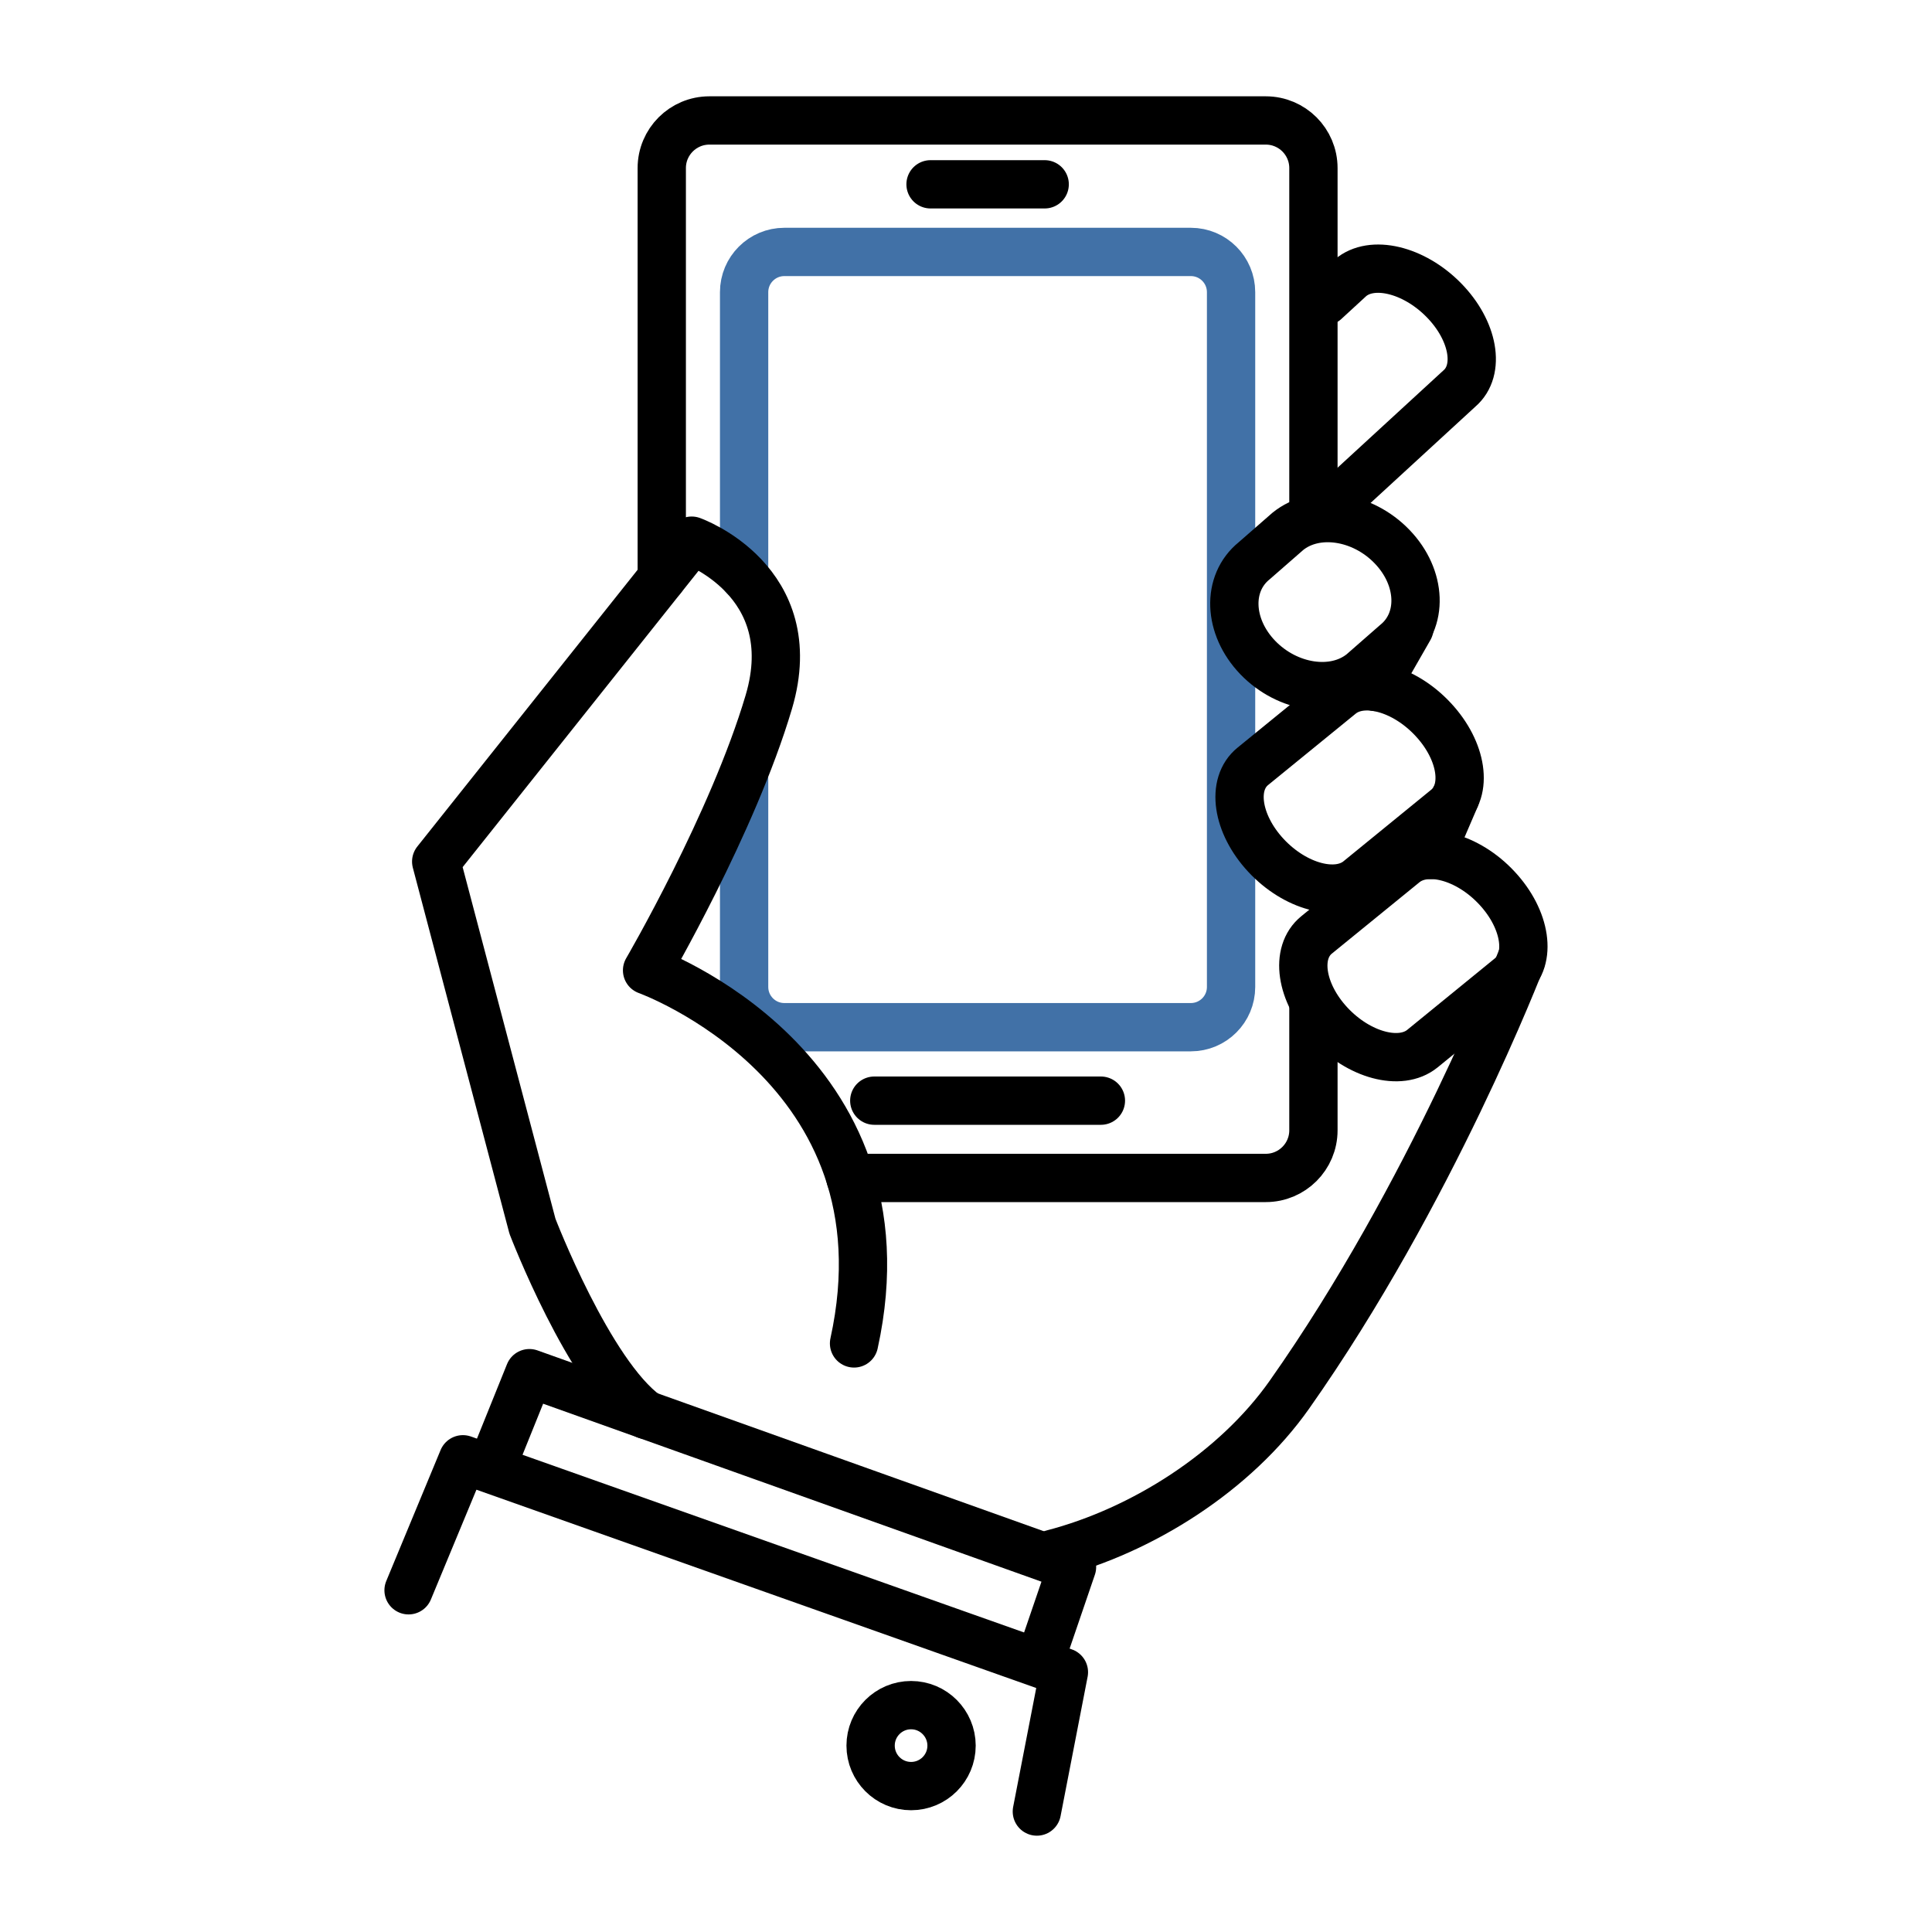 <?xml version="1.0" encoding="utf-8"?>
<!-- Generator: Adobe Illustrator 28.0.0, SVG Export Plug-In . SVG Version: 6.00 Build 0)  -->
<svg version="1.1" id="Ebene_1" xmlns="http://www.w3.org/2000/svg" xmlns:xlink="http://www.w3.org/1999/xlink" x="0px" y="0px"
	 viewBox="0 0 40 40" style="enable-background:new 0 0 40 40;" xml:space="preserve">
<style type="text/css">
	.st0{fill:none;stroke:#000000;stroke-linecap:round;stroke-linejoin:round;stroke-miterlimit:10;}
	.st1{fill:none;stroke:#4171A7;stroke-linecap:round;stroke-linejoin:round;stroke-miterlimit:10;}
</style>
<g>
	<path class="st0" d="M21.795,32.17c1.868-0.485,3.781-1.706,4.899-3.292c2.946-4.179,4.797-9.002,4.797-9.002"/>
	<path class="st0" d="M27.481,10.557l2.732-2.511c0.445-0.38,0.3-1.202-0.323-1.835c-0.623-0.633-1.489-0.838-1.933-0.457
		l-0.524,0.482"/>
	<line class="st0" x1="29.62" y1="17.701" x2="30.132" y2="16.51"/>
	<line class="st0" x1="28.482" y1="14.223" x2="29.18" y2="13.005"/>
	<path class="st0" d="M27.193,10.489V3.48c0-0.545-0.442-0.986-0.986-0.986h-11.52c-0.545,0-0.986,0.442-0.986,0.986v8.489"/>
	<path class="st0" d="M17.607,24.388h8.6c0.544,0,0.986-0.442,0.986-0.986v-2.555"/>
	<path class="st1" d="M15.406,11.932V6.049c0-0.46,0.373-0.833,0.833-0.833h8.416c0.46,0,0.833,0.373,0.833,0.833v14.385
		c0,0.46-0.373,0.833-0.833,0.833h-8.416c-0.46,0-0.833-0.373-0.833-0.833v-4.305"/>
	<line class="st0" x1="19.266" y1="3.816" x2="21.629" y2="3.816"/>
	<path class="st0" d="M29.076,17.876l-1.816,1.479c-0.456,0.368-0.335,1.193,0.269,1.844c0.605,0.651,1.464,0.881,1.919,0.513
		l1.816-1.481c0.456-0.367,0.335-1.193-0.27-1.843C30.39,17.737,29.531,17.508,29.076,17.876z"/>
	<path class="st0" d="M17.682,27.814c1.257-5.733-4.285-7.724-4.285-7.724s1.775-3.042,2.52-5.555
		c0.745-2.513-1.597-3.341-1.597-3.341l-5.289,6.644l1.993,7.55c0,0,1.172,3.056,2.357,3.908"/>
	<polyline class="st0" points="21.597,34.191 22.195,32.442 10.961,28.43 10.267,30.15 	"/>
	<polyline class="st0" points="21.467,37.506 22.027,34.621 9.584,30.213 8.459,32.925 	"/>
	<path class="st0" d="M18.863,35.303c-0.463,0-0.838,0.375-0.838,0.838c0,0.463,0.375,0.838,0.838,0.838
		c0.463,0,0.838-0.375,0.838-0.838C19.7,35.679,19.325,35.303,18.863,35.303z"/>
	<path class="st0" d="M26.664,11.001l-0.696,0.608c-0.577,0.466-0.544,1.363,0.072,2.004c0.617,0.641,1.583,0.784,2.16,0.318
		l0.696-0.609c0.576-0.465,0.543-1.363-0.073-2.003C28.207,10.677,27.24,10.534,26.664,11.001z"/>
	<path class="st0" d="M27.756,14.385l-1.816,1.48c-0.456,0.368-0.335,1.193,0.269,1.844c0.605,0.651,1.464,0.881,1.919,0.513
		l1.816-1.481c0.456-0.367,0.335-1.193-0.27-1.843C29.071,14.247,28.212,14.017,27.756,14.385z"/>
	<line class="st0" x1="18.101" y1="22.788" x2="22.793" y2="22.788"/>
</g>
</svg>
